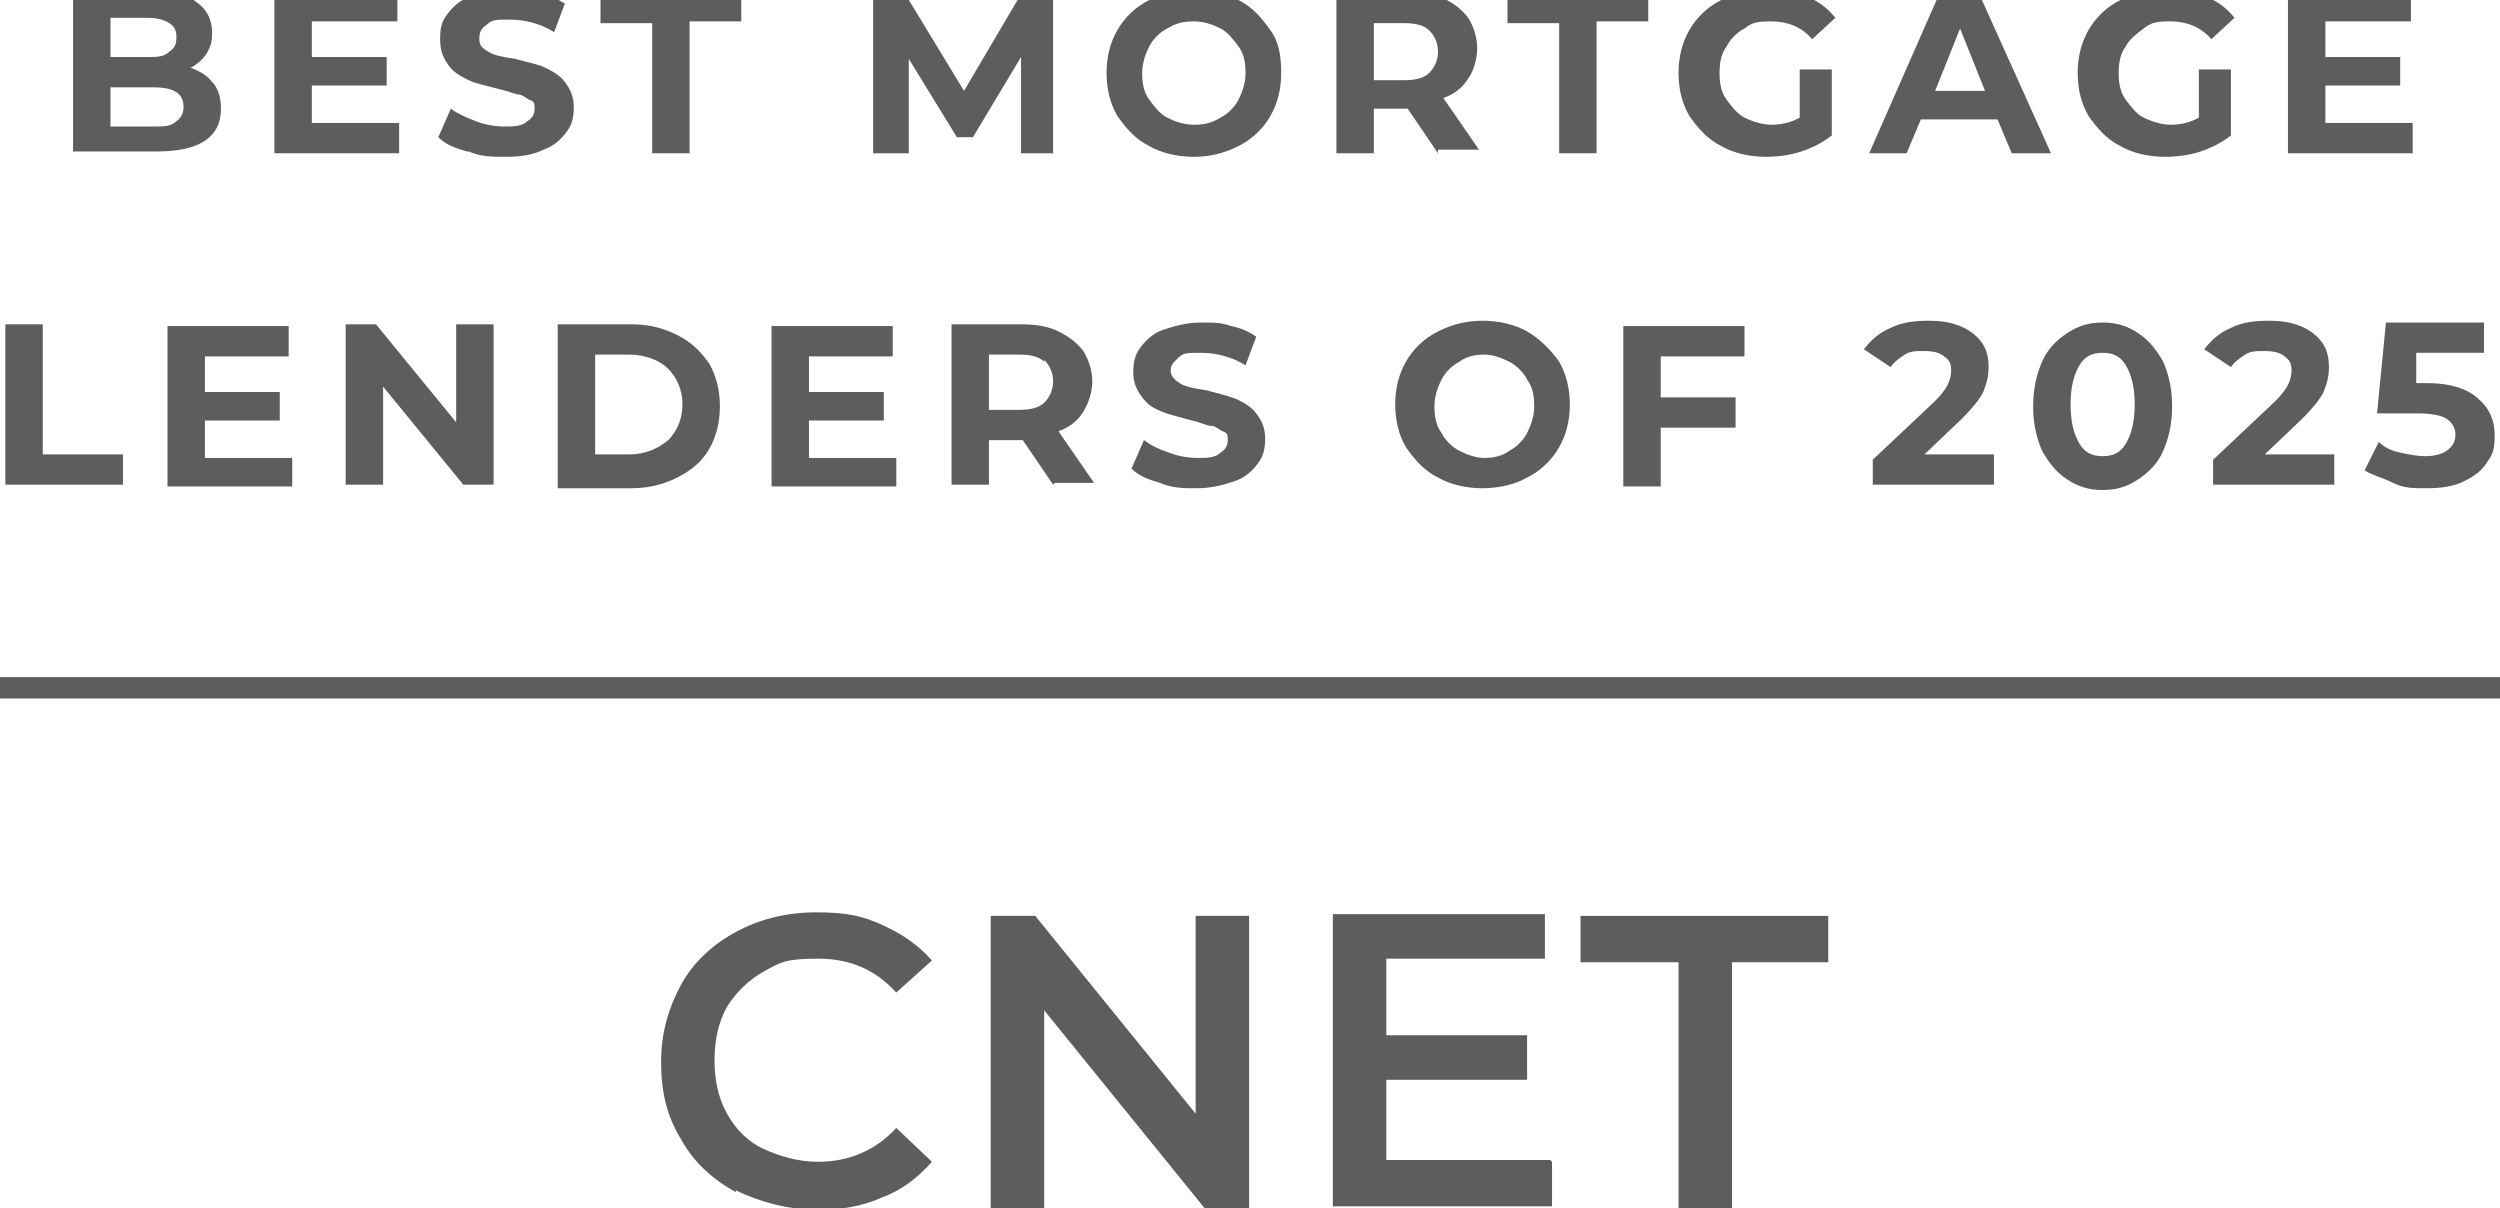 <?xml version="1.0" encoding="UTF-8"?>
<svg id="Layer_1" xmlns="http://www.w3.org/2000/svg" version="1.1" viewBox="0 0 140.3 67.8">
  <!-- Generator: Adobe Illustrator 30.0.0, SVG Export Plug-In . SVG Version: 2.1.1 Build 123)  -->
  <defs>
    <style>
      .st0 {
        fill: #5d5d5d;
      }
    </style>
  </defs>
  <g>
    <path class="st0" d="M41.3,66.9c-1.3-.7-2.4-1.7-3.1-3-.8-1.3-1.1-2.7-1.1-4.3s.4-3,1.1-4.3,1.8-2.3,3.1-3,2.8-1.1,4.5-1.1,2.6.2,3.7.7c1.1.5,2,1.1,2.8,2l-2,1.8c-1.2-1.3-2.6-1.9-4.4-1.9s-2.1.2-3,.7-1.6,1.2-2.1,2c-.5.9-.7,1.9-.7,3s.2,2.1.7,3c.5.9,1.2,1.6,2.1,2s1.9.7,3,.7c1.7,0,3.2-.6,4.4-1.9l2,1.9c-.8.9-1.7,1.6-2.8,2-1.1.5-2.3.7-3.7.7s-3.1-.4-4.5-1.1Z"/>
    <path class="st0" d="M70.1,51.4v16.4h-2.5l-9-11.1v11.1h-3v-16.4h2.5l9,11.1v-11.1h3Z"/>
    <path class="st0" d="M87.1,65.2v2.5h-12.3v-16.4h11.9v2.5h-8.9v4.3h7.9v2.5h-7.9v4.5h9.2Z"/>
    <path class="st0" d="M94.1,54h-5.4v-2.6h13.9v2.6h-5.4v13.8h-3v-13.8Z"/>
  </g>
  <rect class="st0" y="38" width="140.3" height="1.2"/>
  <g>
    <path class="st0" d="M12,4.7c.3.4.4.9.4,1.4,0,.8-.3,1.4-.9,1.8s-1.5.6-2.7.6h-4.7V-.5h4.4c1.1,0,2,.2,2.5.6.6.4.9,1,.9,1.7s-.1.8-.3,1.2c-.2.3-.5.6-.9.8.5.2.9.4,1.2.8ZM6.2,1.1v2.1h2.1c.5,0,.9,0,1.2-.3.3-.2.4-.4.4-.8s-.1-.6-.4-.8c-.3-.2-.7-.3-1.2-.3h-2.1ZM9.9,6.8c.3-.2.4-.5.4-.8,0-.8-.6-1.1-1.7-1.1h-2.4v2.2h2.4c.6,0,1,0,1.3-.3Z"/>
    <path class="st0" d="M22.4,6.9v1.7h-7V-.5h6.9v1.7h-4.8v2h4.2v1.6h-4.2v2.1h4.9Z"/>
    <path class="st0" d="M26.2,8.5c-.7-.2-1.2-.4-1.6-.8l.7-1.6c.4.3.9.5,1.4.7.5.2,1.1.3,1.6.3s1,0,1.3-.3c.3-.2.4-.4.4-.7s0-.4-.3-.5c-.2-.1-.4-.3-.6-.3s-.6-.2-1.1-.3c-.7-.2-1.3-.3-1.7-.5-.4-.2-.8-.4-1.1-.8-.3-.4-.5-.8-.5-1.5s.1-1,.4-1.4c.3-.4.7-.8,1.3-1,.6-.3,1.3-.4,2.1-.4s1.1,0,1.7.2c.6.1,1,.3,1.5.6l-.6,1.6c-.8-.5-1.7-.7-2.5-.7s-1,0-1.3.3c-.3.2-.4.4-.4.8s.2.5.5.7c.3.2.8.3,1.5.4.7.2,1.3.3,1.7.5.4.2.8.4,1.1.8.3.4.5.8.5,1.4s-.1,1-.4,1.4c-.3.4-.7.8-1.3,1-.6.3-1.3.4-2.1.4s-1.4,0-2.1-.3Z"/>
    <path class="st0" d="M36.6,1.3h-2.9V-.5h7.9v1.7h-2.9v7.4h-2.1V1.3Z"/>
    <path class="st0" d="M57.3,8.6V3.2s-2.7,4.5-2.7,4.5h-.9l-2.7-4.4v5.3h-2V-.5h1.7l3.4,5.6,3.3-5.6h1.7v9.1s-1.9,0-1.9,0Z"/>
    <path class="st0" d="M64.5,8.2c-.8-.4-1.3-1-1.8-1.7-.4-.7-.6-1.5-.6-2.4s.2-1.7.6-2.4c.4-.7,1-1.3,1.8-1.7.8-.4,1.6-.6,2.5-.6s1.8.2,2.5.6c.8.4,1.3,1,1.8,1.7s.6,1.5.6,2.4-.2,1.7-.6,2.4-1,1.3-1.8,1.7c-.8.4-1.6.6-2.5.6s-1.8-.2-2.5-.6ZM68.5,6.6c.4-.2.8-.6,1-1s.4-.9.4-1.5-.1-1.1-.4-1.5-.6-.8-1-1c-.4-.2-.9-.4-1.5-.4s-1,.1-1.5.4c-.4.2-.8.6-1,1s-.4.9-.4,1.5.1,1.1.4,1.5.6.8,1,1c.4.2.9.4,1.5.4s1-.1,1.5-.4Z"/>
    <path class="st0" d="M80.7,8.6l-1.7-2.5h-1.9v2.5h-2.1V-.5h3.9c.8,0,1.5.1,2.1.4s1,.6,1.4,1.1c.3.5.5,1.1.5,1.7s-.2,1.3-.5,1.7c-.3.5-.8.9-1.4,1.1l2,2.9h-2.3ZM80.2,1.7c-.3-.3-.8-.4-1.4-.4h-1.7v3.2h1.7c.6,0,1.1-.1,1.4-.4s.5-.7.5-1.2-.2-.9-.5-1.2Z"/>
    <path class="st0" d="M87.5,1.3h-2.9V-.5h7.9v1.7h-2.9v7.4h-2.1V1.3Z"/>
    <path class="st0" d="M100.9,3.9h1.9v3.7c-.5.4-1.1.7-1.7.9-.6.2-1.3.3-2,.3-.9,0-1.8-.2-2.5-.6-.8-.4-1.3-1-1.8-1.7-.4-.7-.6-1.5-.6-2.4s.2-1.7.6-2.4c.4-.7,1-1.3,1.8-1.7.8-.4,1.6-.6,2.6-.6s1.5.1,2.2.4,1.2.7,1.6,1.2l-1.3,1.2c-.6-.7-1.4-1-2.3-1s-1.1.1-1.5.4c-.4.2-.8.6-1,1-.3.4-.4.9-.4,1.5s.1,1.1.4,1.5c.3.4.6.8,1,1,.4.2,1,.4,1.5.4s1.1-.1,1.6-.4v-2.7Z"/>
    <path class="st0" d="M112,6.7h-4.2l-.8,1.9h-2.1L108.9-.5h2.1l4.1,9.1h-2.2l-.8-1.9ZM111.4,5.1l-1.4-3.5-1.4,3.5h2.9Z"/>
    <path class="st0" d="M123.3,3.9h1.9v3.7c-.5.4-1.1.7-1.7.9-.6.2-1.3.3-2,.3-.9,0-1.8-.2-2.5-.6-.8-.4-1.3-1-1.8-1.7-.4-.7-.6-1.5-.6-2.4s.2-1.7.6-2.4c.4-.7,1-1.3,1.8-1.7.8-.4,1.6-.6,2.6-.6s1.5.1,2.2.4,1.2.7,1.6,1.2l-1.3,1.2c-.6-.7-1.4-1-2.3-1s-1.1.1-1.5.4-.8.6-1,1c-.3.4-.4.9-.4,1.5s.1,1.1.4,1.5c.3.4.6.8,1,1,.4.2,1,.4,1.5.4s1.1-.1,1.6-.4v-2.7Z"/>
    <path class="st0" d="M135.4,6.9v1.7h-7V-.5h6.9v1.7h-4.8v2h4.2v1.6h-4.2v2.1h4.9Z"/>
  </g>
  <g>
    <path class="st0" d="M.3,18.2h2.1v7.3h4.5v1.7H.3v-9Z"/>
    <path class="st0" d="M16.4,25.6v1.7h-7v-9h6.8v1.7h-4.7v2h4.2v1.6h-4.2v2.1h4.9Z"/>
    <path class="st0" d="M27.7,18.2v9h-1.7l-4.5-5.5v5.5h-2.1v-9h1.7l4.5,5.5v-5.5h2.1Z"/>
    <path class="st0" d="M31.3,18.2h4.1c1,0,1.8.2,2.6.6.8.4,1.3.9,1.8,1.6.4.7.6,1.5.6,2.4s-.2,1.7-.6,2.4c-.4.7-1,1.2-1.8,1.6-.8.4-1.6.6-2.6.6h-4.1v-9ZM35.3,25.5c.9,0,1.6-.3,2.2-.8.5-.5.8-1.2.8-2s-.3-1.5-.8-2c-.5-.5-1.3-.8-2.2-.8h-1.9v5.6h1.9Z"/>
    <path class="st0" d="M50.3,25.6v1.7h-7v-9h6.8v1.7h-4.7v2h4.2v1.6h-4.2v2.1h4.9Z"/>
    <path class="st0" d="M59.1,27.2l-1.7-2.5h-1.9v2.5h-2.1v-9h3.9c.8,0,1.5.1,2.1.4s1,.6,1.4,1.1c.3.5.5,1.1.5,1.7s-.2,1.2-.5,1.7c-.3.5-.8.9-1.4,1.1l2,2.9h-2.2ZM58.6,20.3c-.3-.3-.8-.4-1.4-.4h-1.7v3.1h1.7c.6,0,1.1-.1,1.4-.4s.5-.7.5-1.2-.2-.9-.5-1.2Z"/>
    <path class="st0" d="M65.1,27.1c-.7-.2-1.2-.4-1.6-.8l.7-1.6c.4.3.8.5,1.4.7.5.2,1.1.3,1.6.3s1,0,1.3-.3c.3-.2.4-.4.4-.7s0-.4-.3-.5c-.2-.1-.4-.3-.6-.3-.3,0-.6-.2-1.1-.3-.7-.2-1.2-.3-1.7-.5s-.8-.4-1.1-.8c-.3-.4-.5-.8-.5-1.4s.1-1,.4-1.4c.3-.4.7-.8,1.3-1,.6-.2,1.3-.4,2.1-.4s1.1,0,1.7.2c.5.1,1,.3,1.4.6l-.6,1.6c-.8-.5-1.7-.7-2.5-.7s-1,0-1.3.3-.4.4-.4.7.2.5.5.7.8.3,1.5.4c.7.2,1.2.3,1.7.5.4.2.8.4,1.1.8.3.4.5.8.5,1.4s-.1,1-.4,1.4c-.3.4-.7.8-1.3,1-.6.2-1.3.4-2.1.4s-1.4,0-2.1-.3Z"/>
    <path class="st0" d="M80.7,26.8c-.8-.4-1.3-1-1.8-1.7-.4-.7-.6-1.5-.6-2.4s.2-1.7.6-2.4c.4-.7,1-1.3,1.8-1.7.8-.4,1.6-.6,2.5-.6s1.8.2,2.5.6c.7.4,1.3,1,1.8,1.7.4.7.6,1.5.6,2.4s-.2,1.7-.6,2.4c-.4.7-1,1.3-1.8,1.7-.7.4-1.6.6-2.5.6s-1.8-.2-2.5-.6ZM84.7,25.3c.4-.2.8-.6,1-1,.2-.4.4-.9.4-1.5s-.1-1.1-.4-1.5c-.2-.4-.6-.8-1-1-.4-.2-.9-.4-1.4-.4s-1,.1-1.4.4c-.4.2-.8.6-1,1-.2.4-.4.9-.4,1.5s.1,1.1.4,1.5c.2.4.6.8,1,1,.4.2.9.4,1.4.4s1-.1,1.4-.4Z"/>
    <path class="st0" d="M93.2,19.9v2.4h4.2v1.7h-4.2v3.3h-2.1v-9h6.8v1.7h-4.7Z"/>
    <path class="st0" d="M111.9,25.5v1.7h-6.8v-1.4l3.5-3.3c.4-.4.6-.7.7-.9s.2-.5.2-.8c0-.4-.1-.6-.4-.8-.2-.2-.6-.3-1.1-.3s-.8,0-1.1.2c-.3.2-.6.4-.8.7l-1.5-1c.4-.5.8-.9,1.5-1.2.6-.3,1.3-.4,2.1-.4s1.3.1,1.8.3c.5.2.9.5,1.2.9s.4.9.4,1.4-.1.9-.3,1.4c-.2.4-.6.9-1.2,1.5l-2.1,2h3.9Z"/>
    <path class="st0" d="M116,26.9c-.6-.4-1-.9-1.4-1.6-.3-.7-.5-1.5-.5-2.5s.2-1.8.5-2.5c.3-.7.8-1.2,1.4-1.6.6-.4,1.2-.6,2-.6s1.4.2,2,.6,1,.9,1.4,1.6c.3.7.5,1.5.5,2.5s-.2,1.8-.5,2.5c-.3.7-.8,1.2-1.4,1.6-.6.4-1.2.6-2,.6s-1.4-.2-2-.6ZM119.3,24.9c.3-.5.5-1.2.5-2.2s-.2-1.7-.5-2.2c-.3-.5-.7-.7-1.3-.7s-1,.2-1.3.7c-.3.5-.5,1.2-.5,2.2s.2,1.7.5,2.2c.3.5.7.7,1.3.7s1-.2,1.3-.7Z"/>
    <path class="st0" d="M131,25.5v1.7h-6.8v-1.4l3.5-3.3c.4-.4.6-.7.7-.9s.2-.5.2-.8c0-.4-.1-.6-.4-.8-.2-.2-.6-.3-1.1-.3s-.8,0-1.1.2c-.3.2-.6.4-.8.7l-1.5-1c.4-.5.8-.9,1.5-1.2.6-.3,1.3-.4,2.1-.4s1.3.1,1.8.3c.5.2.9.5,1.2.9s.4.9.4,1.4-.1.9-.3,1.4c-.2.4-.6.9-1.2,1.5l-2.1,2h3.9Z"/>
    <path class="st0" d="M139.1,22.4c.6.5.9,1.2.9,2s-.1,1.1-.4,1.5c-.3.5-.7.8-1.3,1.1-.6.3-1.3.4-2.1.4s-1.3,0-1.9-.3-1.1-.4-1.6-.7l.8-1.6c.3.3.7.5,1.2.6s.9.2,1.4.2.9-.1,1.2-.3.5-.5.5-.9-.2-.7-.5-.9-.9-.3-1.6-.3h-2.3l.5-5.1h5.5v1.7h-3.8v1.7c-.1,0,.6,0,.6,0,1.3,0,2.2.3,2.8.8Z"/>
  </g>
</svg>